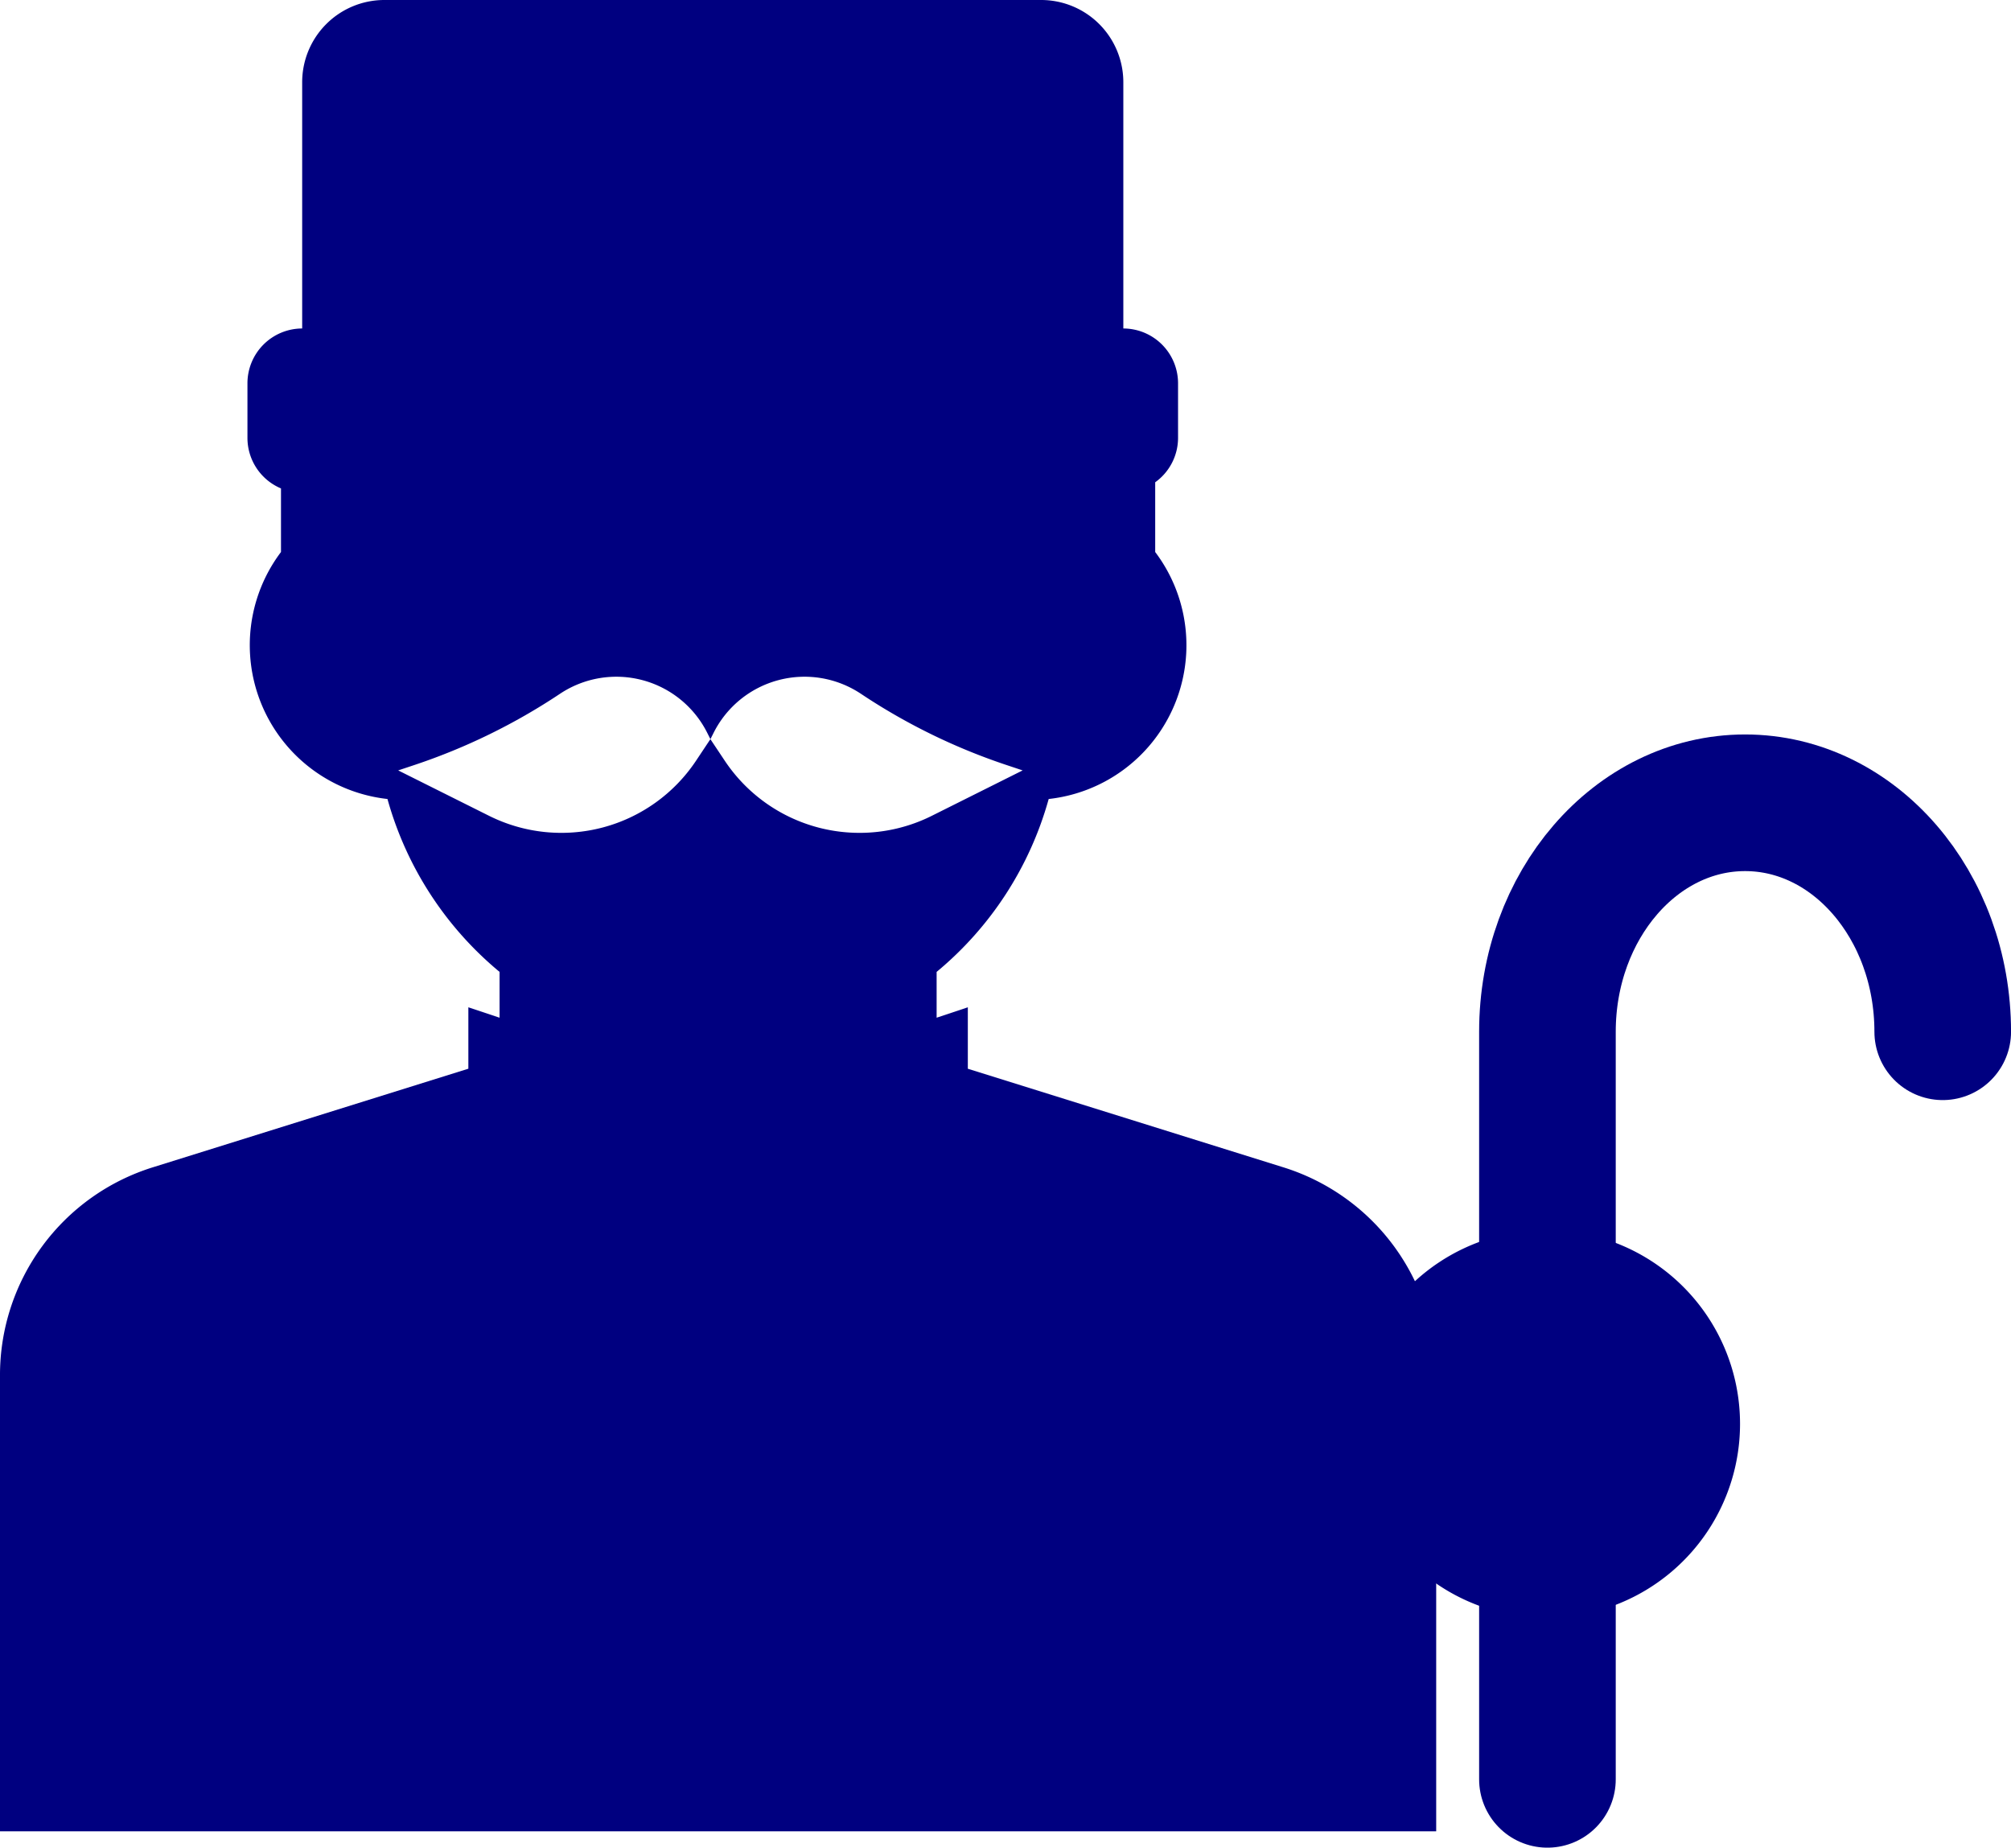 <svg xmlns="http://www.w3.org/2000/svg" width="63.796" height="58.604" viewBox="0 0 63.796 58.604">
  <defs>
    <style>
      .cls-1 {
        fill: #000080;
      }

      .cls-2 {
        fill: none;
        stroke: #000080;
        stroke-linecap: round;
        stroke-linejoin: round;
        stroke-width: 4.334px;
      }
    </style>
  </defs>
  <title>アセット 27</title>
  <g id="レイヤー_2" data-name="レイヤー 2">
    <g id="レイヤー_1-2" data-name="レイヤー 1">
      <g>
        <path class="cls-1" d="M40.695,37.02l-9.992-3.121V31.95l-.99.33V30.827a10.908,10.908,0,0,0,3.555-5.484,4.907,4.907,0,0,0,3.379-7.834V15.297a1.733,1.733,0,0,0,.725-1.404V12.155a1.739,1.739,0,0,0-1.736-1.736V2.604A2.608,2.608,0,0,0,33.03,0H12.191A2.608,2.608,0,0,0,9.586,2.604V10.419a1.739,1.739,0,0,0-1.736,1.736v1.737a1.739,1.739,0,0,0,1.064,1.6v2.017a4.908,4.908,0,0,0,3.378,7.834,10.916,10.916,0,0,0,3.556,5.484v1.453l-.99-.33v1.948L4.865,37.02A6.901,6.901,0,0,0,0,43.637V58.086H45.561V43.637A6.901,6.901,0,0,0,40.695,37.02ZM27.266,26.417a5.137,5.137,0,0,1-4.274-2.288l-.456-.684-.455.684a5.134,5.134,0,0,1-6.571,1.745l-2.878-1.438.511-.17a19.387,19.387,0,0,0,4.62-2.259,3.226,3.226,0,0,1,4.675,1.241l.099.197.099-.197a3.228,3.228,0,0,1,4.677-1.241,19.344,19.344,0,0,0,4.619,2.259l.51.17-2.877,1.438A5.122,5.122,0,0,1,27.266,26.417Z"/>
        <path class="cls-2" d="M49.09,56.438V32.726c0-4.011,2.808-7.263,6.271-7.263h0c3.462,0,6.269,3.252,6.269,7.263"/>
        <path class="cls-1" d="M55.2,45.163a6.149,6.149,0,1,1-6.148-6.149A6.149,6.149,0,0,1,55.2,45.163Z"/>
      </g>
    </g>
  </g>
</svg>

